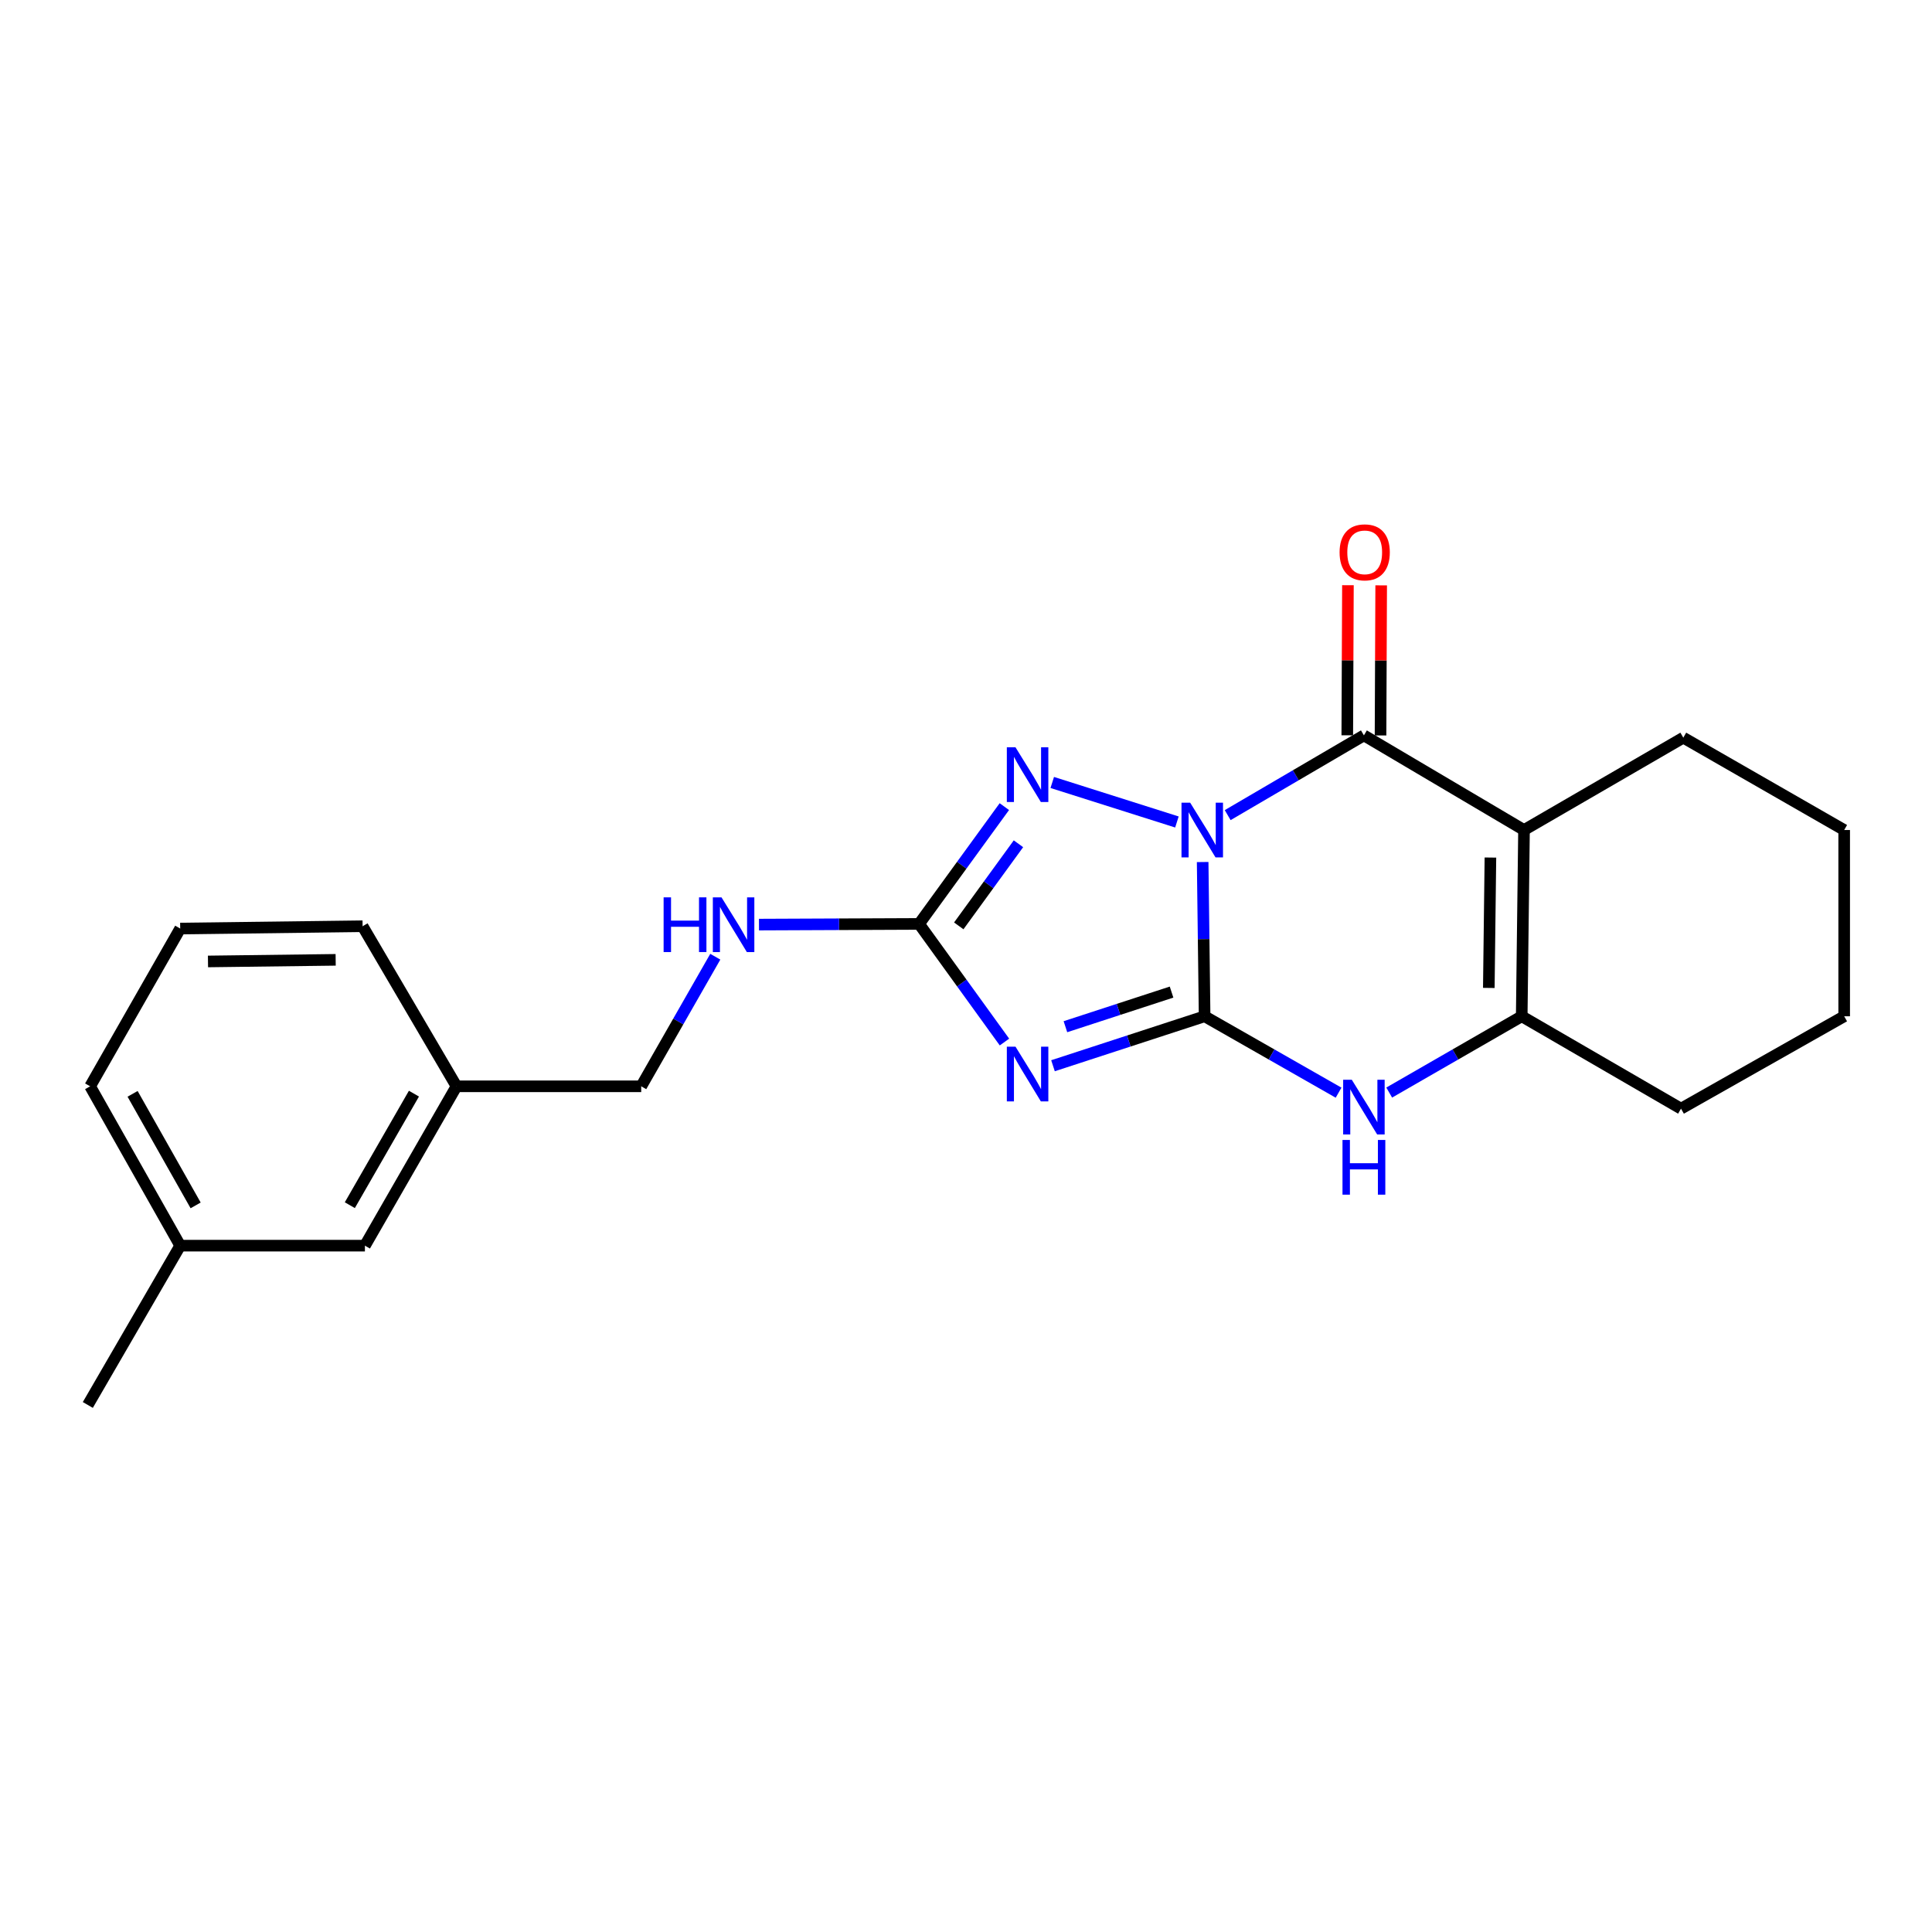 <?xml version='1.0' encoding='iso-8859-1'?>
<svg version='1.1' baseProfile='full'
              xmlns='http://www.w3.org/2000/svg'
                      xmlns:rdkit='http://www.rdkit.org/xml'
                      xmlns:xlink='http://www.w3.org/1999/xlink'
                  xml:space='preserve'
width='1000px' height='1000px' viewBox='0 0 1000 1000'>
<!-- END OF HEADER -->
<rect style='opacity:1.0;fill:#FFFFFF;stroke:none' width='1000' height='1000' x='0' y='0'> </rect>
<path class='bond-0' d='M 622.493,446.186 L 622.999,486.105' style='fill:none;fill-rule:evenodd;stroke:#0000FF;stroke-width:6px;stroke-linecap:butt;stroke-linejoin:miter;stroke-opacity:1' />
<path class='bond-0' d='M 622.999,486.105 L 623.506,526.024' style='fill:none;fill-rule:evenodd;stroke:#000000;stroke-width:6px;stroke-linecap:butt;stroke-linejoin:miter;stroke-opacity:1' />
<path class='bond-2' d='M 635.446,421.909 L 670.701,401.27' style='fill:none;fill-rule:evenodd;stroke:#0000FF;stroke-width:6px;stroke-linecap:butt;stroke-linejoin:miter;stroke-opacity:1' />
<path class='bond-2' d='M 670.701,401.27 L 705.955,380.632' style='fill:none;fill-rule:evenodd;stroke:#000000;stroke-width:6px;stroke-linecap:butt;stroke-linejoin:miter;stroke-opacity:1' />
<path class='bond-4' d='M 609.171,425.459 L 544.645,405.006' style='fill:none;fill-rule:evenodd;stroke:#0000FF;stroke-width:6px;stroke-linecap:butt;stroke-linejoin:miter;stroke-opacity:1' />
<path class='bond-1' d='M 623.506,526.024 L 584.267,538.824' style='fill:none;fill-rule:evenodd;stroke:#000000;stroke-width:6px;stroke-linecap:butt;stroke-linejoin:miter;stroke-opacity:1' />
<path class='bond-1' d='M 584.267,538.824 L 545.028,551.624' style='fill:none;fill-rule:evenodd;stroke:#0000FF;stroke-width:6px;stroke-linecap:butt;stroke-linejoin:miter;stroke-opacity:1' />
<path class='bond-1' d='M 606.397,513.502 L 578.93,522.462' style='fill:none;fill-rule:evenodd;stroke:#000000;stroke-width:6px;stroke-linecap:butt;stroke-linejoin:miter;stroke-opacity:1' />
<path class='bond-1' d='M 578.93,522.462 L 551.462,531.422' style='fill:none;fill-rule:evenodd;stroke:#0000FF;stroke-width:6px;stroke-linecap:butt;stroke-linejoin:miter;stroke-opacity:1' />
<path class='bond-6' d='M 623.506,526.024 L 658.174,545.797' style='fill:none;fill-rule:evenodd;stroke:#000000;stroke-width:6px;stroke-linecap:butt;stroke-linejoin:miter;stroke-opacity:1' />
<path class='bond-6' d='M 658.174,545.797 L 692.842,565.569' style='fill:none;fill-rule:evenodd;stroke:#0000FF;stroke-width:6px;stroke-linecap:butt;stroke-linejoin:miter;stroke-opacity:1' />
<path class='bond-22' d='M 519.91,539.357 L 497.812,508.787' style='fill:none;fill-rule:evenodd;stroke:#0000FF;stroke-width:6px;stroke-linecap:butt;stroke-linejoin:miter;stroke-opacity:1' />
<path class='bond-22' d='M 497.812,508.787 L 475.714,478.217' style='fill:none;fill-rule:evenodd;stroke:#000000;stroke-width:6px;stroke-linecap:butt;stroke-linejoin:miter;stroke-opacity:1' />
<path class='bond-3' d='M 705.955,380.632 L 788.825,429.615' style='fill:none;fill-rule:evenodd;stroke:#000000;stroke-width:6px;stroke-linecap:butt;stroke-linejoin:miter;stroke-opacity:1' />
<path class='bond-9' d='M 714.561,380.669 L 714.729,341.823' style='fill:none;fill-rule:evenodd;stroke:#000000;stroke-width:6px;stroke-linecap:butt;stroke-linejoin:miter;stroke-opacity:1' />
<path class='bond-9' d='M 714.729,341.823 L 714.897,302.978' style='fill:none;fill-rule:evenodd;stroke:#FF0000;stroke-width:6px;stroke-linecap:butt;stroke-linejoin:miter;stroke-opacity:1' />
<path class='bond-9' d='M 697.35,380.594 L 697.518,341.749' style='fill:none;fill-rule:evenodd;stroke:#000000;stroke-width:6px;stroke-linecap:butt;stroke-linejoin:miter;stroke-opacity:1' />
<path class='bond-9' d='M 697.518,341.749 L 697.687,302.903' style='fill:none;fill-rule:evenodd;stroke:#FF0000;stroke-width:6px;stroke-linecap:butt;stroke-linejoin:miter;stroke-opacity:1' />
<path class='bond-7' d='M 788.825,429.615 L 787.639,526.024' style='fill:none;fill-rule:evenodd;stroke:#000000;stroke-width:6px;stroke-linecap:butt;stroke-linejoin:miter;stroke-opacity:1' />
<path class='bond-7' d='M 771.438,443.865 L 770.608,511.351' style='fill:none;fill-rule:evenodd;stroke:#000000;stroke-width:6px;stroke-linecap:butt;stroke-linejoin:miter;stroke-opacity:1' />
<path class='bond-10' d='M 788.825,429.615 L 871.274,381.817' style='fill:none;fill-rule:evenodd;stroke:#000000;stroke-width:6px;stroke-linecap:butt;stroke-linejoin:miter;stroke-opacity:1' />
<path class='bond-5' d='M 519.848,417.507 L 497.781,447.862' style='fill:none;fill-rule:evenodd;stroke:#0000FF;stroke-width:6px;stroke-linecap:butt;stroke-linejoin:miter;stroke-opacity:1' />
<path class='bond-5' d='M 497.781,447.862 L 475.714,478.217' style='fill:none;fill-rule:evenodd;stroke:#000000;stroke-width:6px;stroke-linecap:butt;stroke-linejoin:miter;stroke-opacity:1' />
<path class='bond-5' d='M 527.149,436.734 L 511.702,457.982' style='fill:none;fill-rule:evenodd;stroke:#0000FF;stroke-width:6px;stroke-linecap:butt;stroke-linejoin:miter;stroke-opacity:1' />
<path class='bond-5' d='M 511.702,457.982 L 496.255,479.23' style='fill:none;fill-rule:evenodd;stroke:#000000;stroke-width:6px;stroke-linecap:butt;stroke-linejoin:miter;stroke-opacity:1' />
<path class='bond-8' d='M 475.714,478.217 L 434.28,478.394' style='fill:none;fill-rule:evenodd;stroke:#000000;stroke-width:6px;stroke-linecap:butt;stroke-linejoin:miter;stroke-opacity:1' />
<path class='bond-8' d='M 434.28,478.394 L 392.847,478.571' style='fill:none;fill-rule:evenodd;stroke:#0000FF;stroke-width:6px;stroke-linecap:butt;stroke-linejoin:miter;stroke-opacity:1' />
<path class='bond-23' d='M 719.052,565.509 L 753.346,545.766' style='fill:none;fill-rule:evenodd;stroke:#0000FF;stroke-width:6px;stroke-linecap:butt;stroke-linejoin:miter;stroke-opacity:1' />
<path class='bond-23' d='M 753.346,545.766 L 787.639,526.024' style='fill:none;fill-rule:evenodd;stroke:#000000;stroke-width:6px;stroke-linecap:butt;stroke-linejoin:miter;stroke-opacity:1' />
<path class='bond-14' d='M 787.639,526.024 L 870.088,573.841' style='fill:none;fill-rule:evenodd;stroke:#000000;stroke-width:6px;stroke-linecap:butt;stroke-linejoin:miter;stroke-opacity:1' />
<path class='bond-11' d='M 370.235,495.196 L 351.062,528.734' style='fill:none;fill-rule:evenodd;stroke:#0000FF;stroke-width:6px;stroke-linecap:butt;stroke-linejoin:miter;stroke-opacity:1' />
<path class='bond-11' d='M 351.062,528.734 L 331.889,562.272' style='fill:none;fill-rule:evenodd;stroke:#000000;stroke-width:6px;stroke-linecap:butt;stroke-linejoin:miter;stroke-opacity:1' />
<path class='bond-20' d='M 871.274,381.817 L 954.545,429.615' style='fill:none;fill-rule:evenodd;stroke:#000000;stroke-width:6px;stroke-linecap:butt;stroke-linejoin:miter;stroke-opacity:1' />
<path class='bond-13' d='M 331.889,562.272 L 236.284,562.272' style='fill:none;fill-rule:evenodd;stroke:#000000;stroke-width:6px;stroke-linecap:butt;stroke-linejoin:miter;stroke-opacity:1' />
<path class='bond-12' d='M 188.877,644.75 L 236.284,562.272' style='fill:none;fill-rule:evenodd;stroke:#000000;stroke-width:6px;stroke-linecap:butt;stroke-linejoin:miter;stroke-opacity:1' />
<path class='bond-12' d='M 181.067,623.801 L 214.251,566.067' style='fill:none;fill-rule:evenodd;stroke:#000000;stroke-width:6px;stroke-linecap:butt;stroke-linejoin:miter;stroke-opacity:1' />
<path class='bond-15' d='M 188.877,644.75 L 93.272,644.75' style='fill:none;fill-rule:evenodd;stroke:#000000;stroke-width:6px;stroke-linecap:butt;stroke-linejoin:miter;stroke-opacity:1' />
<path class='bond-17' d='M 236.284,562.272 L 187.682,479.421' style='fill:none;fill-rule:evenodd;stroke:#000000;stroke-width:6px;stroke-linecap:butt;stroke-linejoin:miter;stroke-opacity:1' />
<path class='bond-24' d='M 870.088,573.841 L 954.545,526.024' style='fill:none;fill-rule:evenodd;stroke:#000000;stroke-width:6px;stroke-linecap:butt;stroke-linejoin:miter;stroke-opacity:1' />
<path class='bond-19' d='M 93.272,644.75 L 45.455,727.208' style='fill:none;fill-rule:evenodd;stroke:#000000;stroke-width:6px;stroke-linecap:butt;stroke-linejoin:miter;stroke-opacity:1' />
<path class='bond-25' d='M 93.272,644.75 L 46.65,562.272' style='fill:none;fill-rule:evenodd;stroke:#000000;stroke-width:6px;stroke-linecap:butt;stroke-linejoin:miter;stroke-opacity:1' />
<path class='bond-25' d='M 101.261,623.909 L 68.626,566.174' style='fill:none;fill-rule:evenodd;stroke:#000000;stroke-width:6px;stroke-linecap:butt;stroke-linejoin:miter;stroke-opacity:1' />
<path class='bond-16' d='M 93.272,480.616 L 187.682,479.421' style='fill:none;fill-rule:evenodd;stroke:#000000;stroke-width:6px;stroke-linecap:butt;stroke-linejoin:miter;stroke-opacity:1' />
<path class='bond-16' d='M 107.651,497.647 L 173.739,496.81' style='fill:none;fill-rule:evenodd;stroke:#000000;stroke-width:6px;stroke-linecap:butt;stroke-linejoin:miter;stroke-opacity:1' />
<path class='bond-18' d='M 93.272,480.616 L 46.65,562.272' style='fill:none;fill-rule:evenodd;stroke:#000000;stroke-width:6px;stroke-linecap:butt;stroke-linejoin:miter;stroke-opacity:1' />
<path class='bond-21' d='M 954.545,429.615 L 954.545,526.024' style='fill:none;fill-rule:evenodd;stroke:#000000;stroke-width:6px;stroke-linecap:butt;stroke-linejoin:miter;stroke-opacity:1' />
<path  class='atom-0' d='M 616.022 415.455
L 625.302 430.455
Q 626.222 431.935, 627.702 434.615
Q 629.182 437.295, 629.262 437.455
L 629.262 415.455
L 633.022 415.455
L 633.022 443.775
L 629.142 443.775
L 619.182 427.375
Q 618.022 425.455, 616.782 423.255
Q 615.582 421.055, 615.222 420.375
L 615.222 443.775
L 611.542 443.775
L 611.542 415.455
L 616.022 415.455
' fill='#0000FF'/>
<path  class='atom-2' d='M 525.618 541.754
L 534.898 556.754
Q 535.818 558.234, 537.298 560.914
Q 538.778 563.594, 538.858 563.754
L 538.858 541.754
L 542.618 541.754
L 542.618 570.074
L 538.738 570.074
L 528.778 553.674
Q 527.618 551.754, 526.378 549.554
Q 525.178 547.354, 524.818 546.674
L 524.818 570.074
L 521.138 570.074
L 521.138 541.754
L 525.618 541.754
' fill='#0000FF'/>
<path  class='atom-5' d='M 525.618 386.799
L 534.898 401.799
Q 535.818 403.279, 537.298 405.959
Q 538.778 408.639, 538.858 408.799
L 538.858 386.799
L 542.618 386.799
L 542.618 415.119
L 538.738 415.119
L 528.778 398.719
Q 527.618 396.799, 526.378 394.599
Q 525.178 392.399, 524.818 391.719
L 524.818 415.119
L 521.138 415.119
L 521.138 386.799
L 525.618 386.799
' fill='#0000FF'/>
<path  class='atom-7' d='M 699.695 558.888
L 708.975 573.888
Q 709.895 575.368, 711.375 578.048
Q 712.855 580.728, 712.935 580.888
L 712.935 558.888
L 716.695 558.888
L 716.695 587.208
L 712.815 587.208
L 702.855 570.808
Q 701.695 568.888, 700.455 566.688
Q 699.255 564.488, 698.895 563.808
L 698.895 587.208
L 695.215 587.208
L 695.215 558.888
L 699.695 558.888
' fill='#0000FF'/>
<path  class='atom-7' d='M 694.875 590.04
L 698.715 590.04
L 698.715 602.08
L 713.195 602.08
L 713.195 590.04
L 717.035 590.04
L 717.035 618.36
L 713.195 618.36
L 713.195 605.28
L 698.715 605.28
L 698.715 618.36
L 694.875 618.36
L 694.875 590.04
' fill='#0000FF'/>
<path  class='atom-9' d='M 343.486 464.468
L 347.326 464.468
L 347.326 476.508
L 361.806 476.508
L 361.806 464.468
L 365.646 464.468
L 365.646 492.788
L 361.806 492.788
L 361.806 479.708
L 347.326 479.708
L 347.326 492.788
L 343.486 492.788
L 343.486 464.468
' fill='#0000FF'/>
<path  class='atom-9' d='M 373.446 464.468
L 382.726 479.468
Q 383.646 480.948, 385.126 483.628
Q 386.606 486.308, 386.686 486.468
L 386.686 464.468
L 390.446 464.468
L 390.446 492.788
L 386.566 492.788
L 376.606 476.388
Q 375.446 474.468, 374.206 472.268
Q 373.006 470.068, 372.646 469.388
L 372.646 492.788
L 368.966 492.788
L 368.966 464.468
L 373.446 464.468
' fill='#0000FF'/>
<path  class='atom-10' d='M 693.366 285.89
Q 693.366 279.09, 696.726 275.29
Q 700.086 271.49, 706.366 271.49
Q 712.646 271.49, 716.006 275.29
Q 719.366 279.09, 719.366 285.89
Q 719.366 292.77, 715.966 296.69
Q 712.566 300.57, 706.366 300.57
Q 700.126 300.57, 696.726 296.69
Q 693.366 292.81, 693.366 285.89
M 706.366 297.37
Q 710.686 297.37, 713.006 294.49
Q 715.366 291.57, 715.366 285.89
Q 715.366 280.33, 713.006 277.53
Q 710.686 274.69, 706.366 274.69
Q 702.046 274.69, 699.686 277.49
Q 697.366 280.29, 697.366 285.89
Q 697.366 291.61, 699.686 294.49
Q 702.046 297.37, 706.366 297.37
' fill='#FF0000'/>
</svg>
